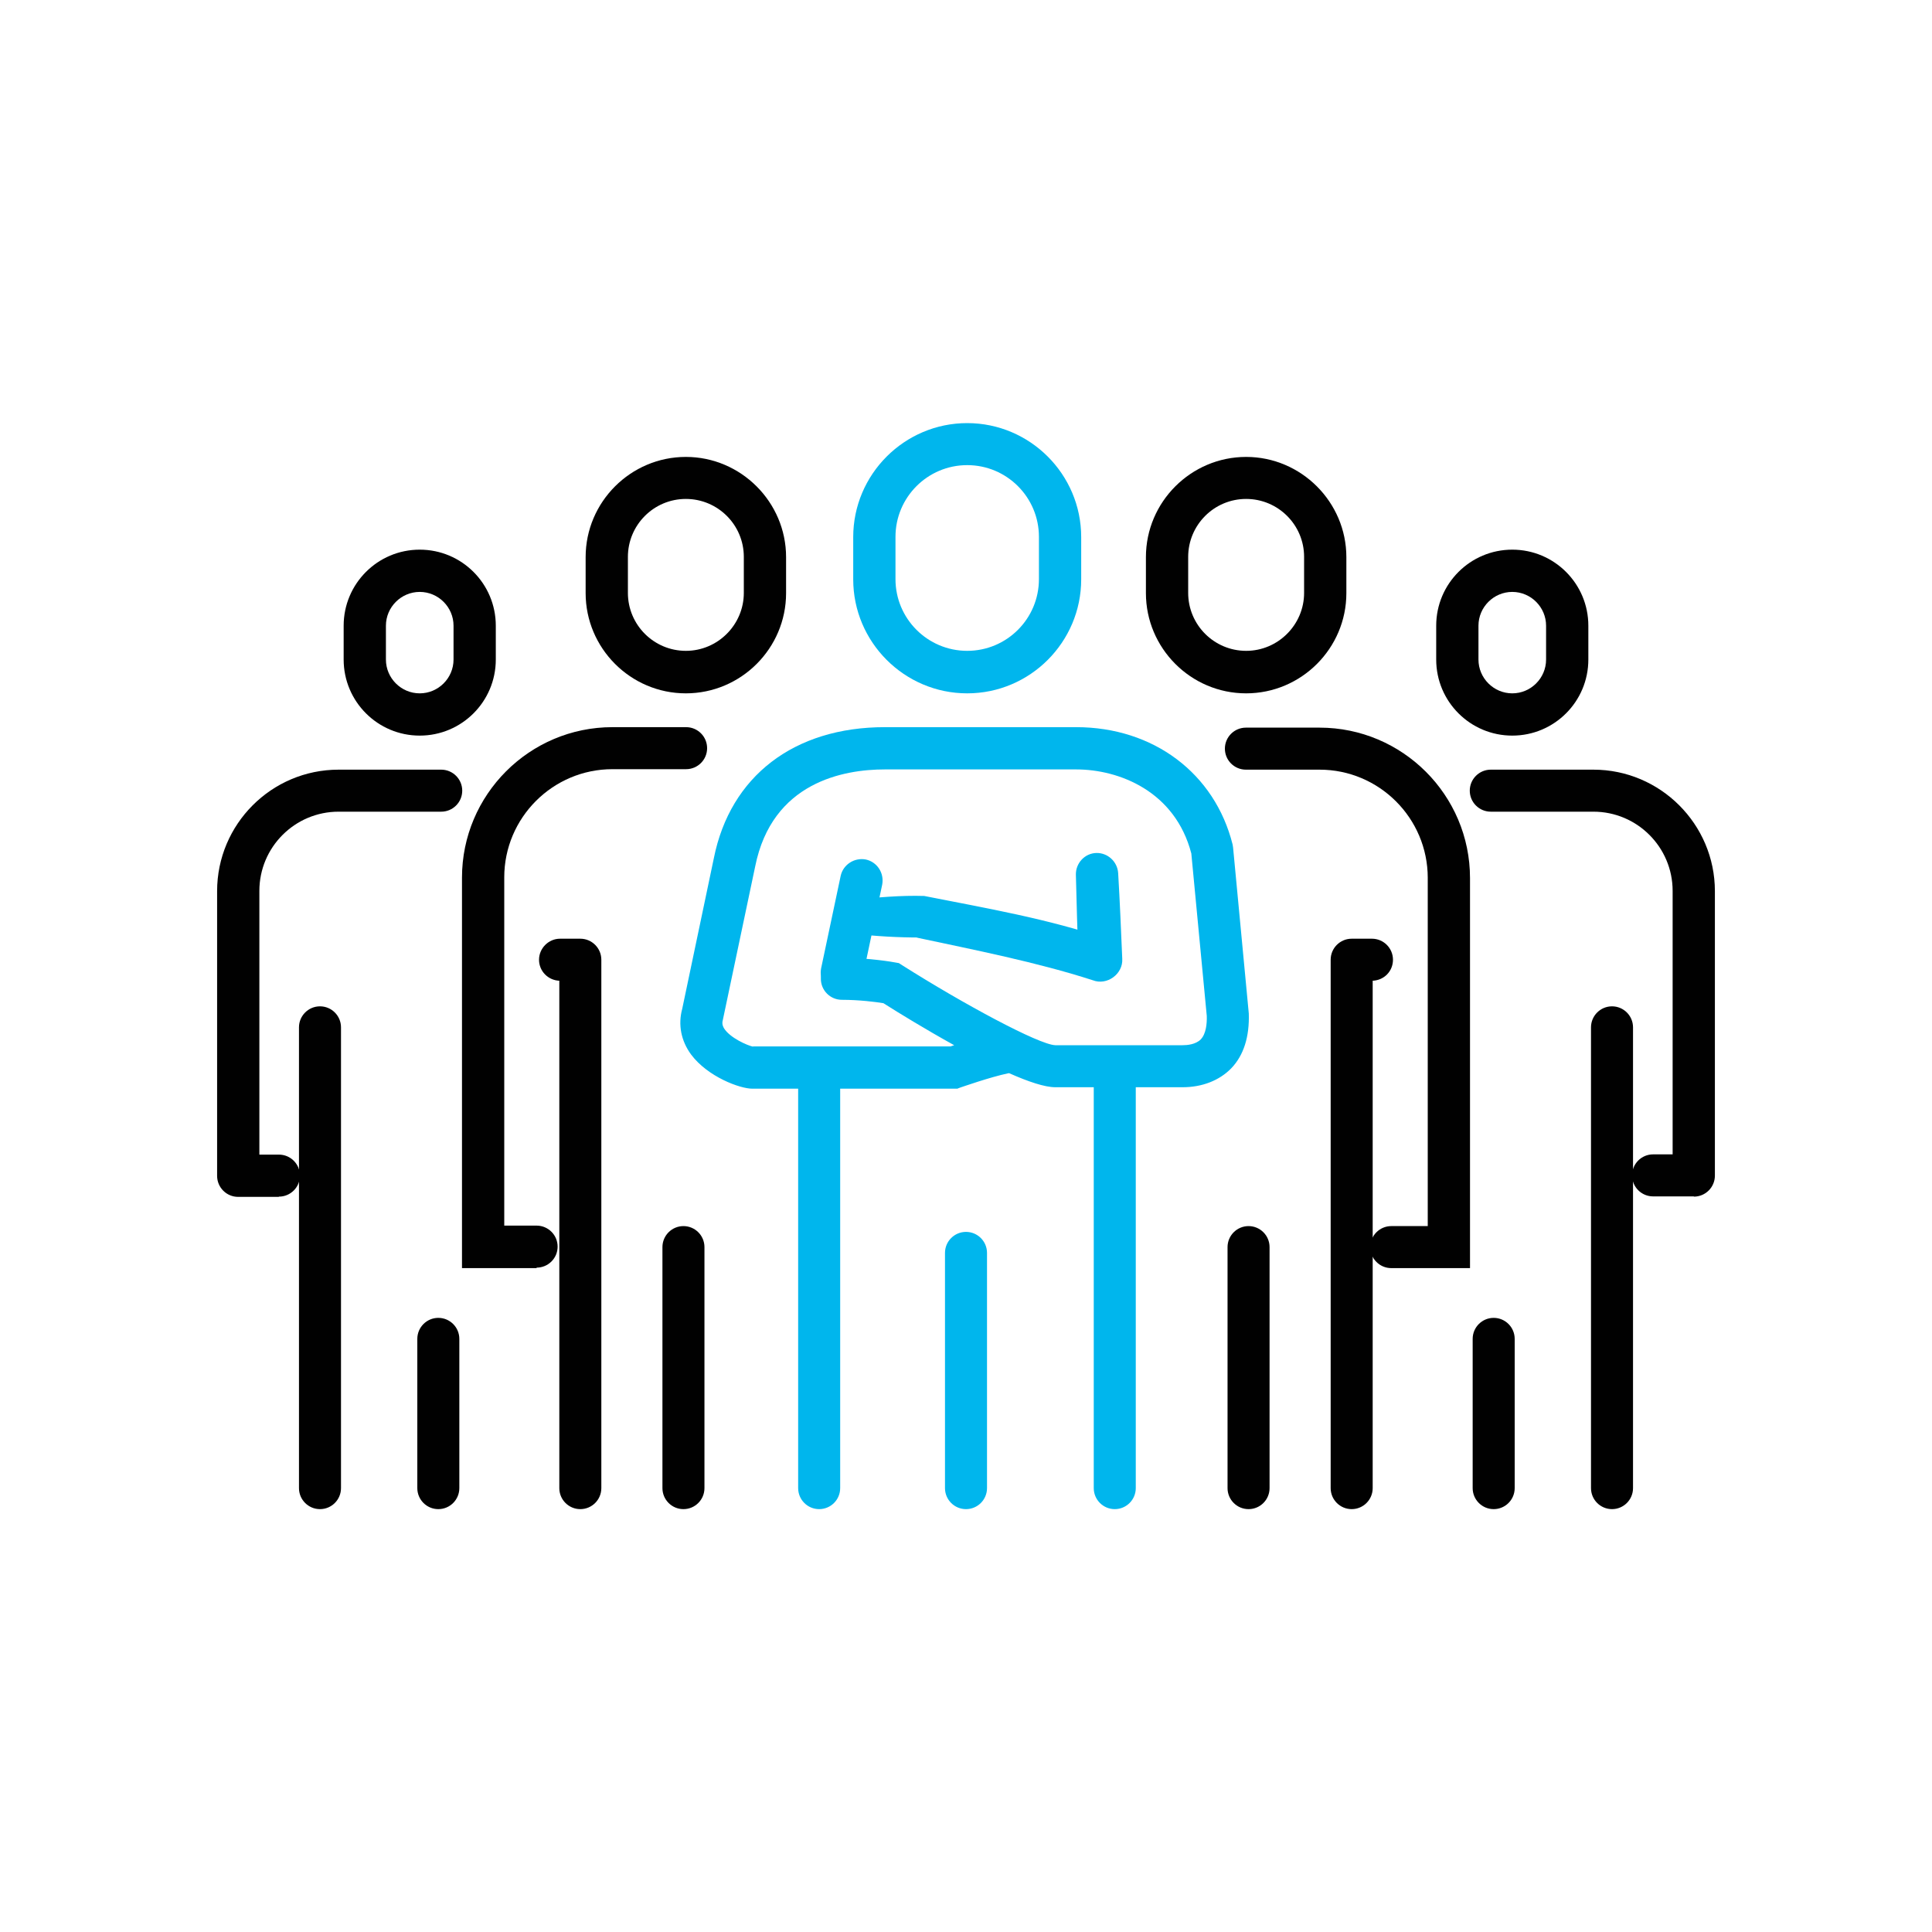<?xml version="1.0" encoding="UTF-8"?> <svg xmlns="http://www.w3.org/2000/svg" xmlns:xlink="http://www.w3.org/1999/xlink" id="Layer_1" data-name="Layer 1" viewBox="0 0 80 80"><defs><style> .cls-1 { clip-path: url(#clippath); } .cls-2 { fill: none; } .cls-2, .cls-3, .cls-4 { stroke-width: 0px; } .cls-3 { fill: #010101; } .cls-4 { fill: #00b6ed; } </style><clipPath id="clippath"><rect class="cls-2" x="-737.88" y="7" width="655" height="445.52"></rect></clipPath></defs><g class="cls-1"><image width="4625" height="2501" transform="translate(-763.59 7) scale(.18)"></image></g><g><path class="cls-4" d="M40.05,28.71c-2.6,0-4.72-2.12-4.72-4.72v-1.75c0-2.6,2.12-4.72,4.72-4.72s4.72,2.12,4.72,4.72v1.75c0,2.6-2.12,4.72-4.72,4.72ZM40.05,19.26c-1.64,0-2.97,1.33-2.97,2.97v1.75c0,1.64,1.33,2.97,2.97,2.97s2.97-1.33,2.97-2.97v-1.75c0-1.64-1.33-2.97-2.97-2.97Z"></path><path class="cls-4" d="M39.66,45.08h-8.51c-.51,0-1.84-.49-2.53-1.41-.42-.57-.55-1.24-.37-1.9l1.31-6.24c.68-3.39,3.32-5.42,7.08-5.42h7.92c3.2,0,5.74,1.91,6.48,4.86l.02.13.65,6.87c.03.96-.21,1.73-.73,2.27-.49.5-1.2.78-2.01.78h-5.27c-.44,0-1.12-.23-1.91-.58-.01,0-.02,0-.03,0-.77.16-1.95.58-1.96.58l-.14.05h0ZM31.19,43.33h8.17s.09-.03.15-.05c-1.19-.66-2.3-1.34-2.93-1.74-.3-.05-1-.14-1.72-.14-.48,0-.87-.39-.87-.87s.39-.87.87-.87c1.12,0,2.15.18,2.19.19l.17.03.14.09c2.51,1.59,5.66,3.29,6.34,3.31h5.27c.19,0,.54-.03.75-.24.22-.23.26-.65.25-.97l-.64-6.73c-.67-2.57-2.98-3.48-4.77-3.48h-7.92c-1.7,0-4.67.52-5.37,4.02l-1.34,6.36c-.03.1-.03.2.05.34.25.4.97.71,1.2.76h-.01ZM31.16,43.33h0,.01,0Z"></path><path class="cls-4" d="M46.3,36.14c.07,1.19.12,2.37.17,3.56.04.63-.63,1.12-1.22.89-2.32-.75-4.92-1.26-7.31-1.77h.16c-.92,0-1.84-.05-2.75-.16-.38-.05-.66-.41-.61-.79.04-.32.3-.56.61-.61.97-.1,1.95-.19,2.92-.16,2.58.51,5.11.94,7.61,1.79l-1.22.89c-.05-1.19-.08-2.37-.11-3.56-.01-.48.37-.89.85-.9.47-.01.87.36.9.83h0Z"></path><path class="cls-4" d="M34.86,41.16c-.06,0-.12,0-.18-.02-.47-.1-.77-.56-.68-1.04l.81-3.83c.1-.47.57-.77,1.04-.68.47.1.77.56.68,1.04l-.81,3.83c-.09.41-.45.69-.85.69Z"></path><path class="cls-4" d="M33.92,62.49c-.48,0-.87-.39-.87-.87v-16.98c0-.48.39-.87.87-.87s.87.39.87.87v16.98c0,.48-.39.87-.87.87Z"></path><path class="cls-4" d="M46.16,62.49c-.48,0-.87-.39-.87-.87v-16.98c0-.48.39-.87.87-.87s.87.39.87.87v16.98c0,.48-.39.87-.87.87Z"></path><path class="cls-4" d="M40,62.49c-.48,0-.87-.39-.87-.87v-9.74c0-.48.39-.87.87-.87s.87.39.87.87v9.74c0,.48-.39.87-.87.87Z"></path><path class="cls-3" d="M51.6,28.71c-2.29,0-4.15-1.87-4.15-4.15v-1.49c0-2.29,1.87-4.15,4.15-4.15s4.15,1.87,4.15,4.15v1.49c0,2.29-1.87,4.15-4.15,4.15ZM51.6,20.66c-1.33,0-2.4,1.08-2.4,2.4v1.49c0,1.33,1.08,2.4,2.4,2.4s2.4-1.08,2.4-2.4v-1.49c0-1.33-1.08-2.4-2.4-2.4Z"></path><path class="cls-3" d="M62.62,30.46c-1.74,0-3.15-1.41-3.15-3.15v-1.4c0-1.74,1.41-3.15,3.15-3.15s3.15,1.41,3.15,3.15v1.4c0,1.74-1.41,3.15-3.15,3.15ZM62.62,24.51c-.77,0-1.4.63-1.4,1.4v1.4c0,.77.63,1.4,1.4,1.4s1.4-.63,1.4-1.4v-1.4c0-.77-.63-1.4-1.4-1.4Z"></path><path class="cls-3" d="M70.14,49.54h-1.69c-.48,0-.87-.39-.87-.87s.39-.87.87-.87h.81v-10.91c0-1.81-1.47-3.28-3.28-3.28h-4.25c-.48,0-.87-.39-.87-.87s.39-.87.87-.87h4.25c2.77,0,5.03,2.26,5.03,5.03v11.78c0,.48-.39.87-.87.87Z"></path><path class="cls-3" d="M66.75,62.49c-.48,0-.87-.39-.87-.87v-19.08c0-.48.39-.87.87-.87s.87.39.87.87v19.08c0,.48-.39.87-.87.87Z"></path><path class="cls-3" d="M61.85,62.49c-.48,0-.87-.39-.87-.87v-6.18c0-.48.39-.87.87-.87s.87.39.87.87v6.18c0,.48-.39.87-.87.87Z"></path><path class="cls-3" d="M60.87,52.51h-3.26c-.48,0-.87-.39-.87-.87s.39-.87.87-.87h1.51v-14.42c0-2.47-2.01-4.48-4.48-4.48h-3.05c-.48,0-.87-.39-.87-.87s.39-.87.87-.87h3.05c3.43,0,6.23,2.79,6.23,6.23v16.17Z"></path><path class="cls-3" d="M55.97,62.49c-.48,0-.87-.39-.87-.87v-21.88c0-.48.39-.87.87-.87h.84c.48,0,.87.39.87.87s-.37.85-.84.87v21.01c0,.48-.39.87-.87.87Z"></path><path class="cls-3" d="M51.7,62.49c-.48,0-.87-.39-.87-.87v-9.98c0-.48.39-.87.87-.87s.87.39.87.87v9.98c0,.48-.39.87-.87.87Z"></path><path class="cls-3" d="M28.4,28.71c-2.29,0-4.15-1.87-4.15-4.15v-1.49c0-2.29,1.87-4.15,4.15-4.15s4.15,1.87,4.15,4.15v1.49c0,2.29-1.87,4.15-4.15,4.15ZM28.4,20.66c-1.33,0-2.4,1.08-2.4,2.4v1.49c0,1.33,1.08,2.4,2.4,2.4s2.4-1.08,2.4-2.4v-1.49c0-1.33-1.08-2.4-2.4-2.4Z"></path><path class="cls-3" d="M17.38,30.46c-1.74,0-3.15-1.41-3.15-3.15v-1.4c0-1.74,1.41-3.15,3.15-3.15s3.15,1.41,3.15,3.15v1.4c0,1.74-1.41,3.15-3.15,3.15ZM17.38,24.51c-.77,0-1.4.63-1.4,1.4v1.4c0,.77.63,1.4,1.4,1.4s1.4-.63,1.4-1.4v-1.4c0-.77-.63-1.4-1.4-1.4Z"></path><path class="cls-3" d="M11.54,49.56h-1.68c-.48,0-.87-.39-.87-.87v-11.79c0-2.77,2.25-5.03,5.03-5.03h4.25c.48,0,.87.39.87.87s-.39.87-.87.87h-4.25c-1.81,0-3.28,1.47-3.28,3.28v10.92h.81c.48,0,.87.39.87.87s-.39.87-.87.87Z"></path><path class="cls-3" d="M13.25,62.49c-.48,0-.87-.39-.87-.87v-19.08c0-.48.39-.87.87-.87s.87.39.87.87v19.08c0,.48-.39.87-.87.87Z"></path><path class="cls-3" d="M18.15,62.49c-.48,0-.87-.39-.87-.87v-6.18c0-.48.39-.87.87-.87s.87.39.87.87v6.18c0,.48-.39.87-.87.87Z"></path><path class="cls-3" d="M22.22,52.51h-3.09v-16.17c0-3.43,2.79-6.23,6.23-6.23h3.05c.48,0,.87.39.87.87s-.39.87-.87.87h-3.05c-2.47,0-4.48,2.01-4.48,4.48v14.42h1.34c.48,0,.87.39.87.87s-.39.87-.87.87Z"></path><path class="cls-3" d="M24.03,62.49c-.48,0-.87-.39-.87-.87v-21.01c-.47-.02-.84-.4-.84-.87s.39-.87.87-.87h.84c.48,0,.87.39.87.87v21.88c0,.48-.39.87-.87.87Z"></path><path class="cls-3" d="M28.3,62.49c-.48,0-.87-.39-.87-.87v-9.98c0-.48.39-.87.87-.87s.87.39.87.87v9.98c0,.48-.39.87-.87.87Z"></path></g></svg> 